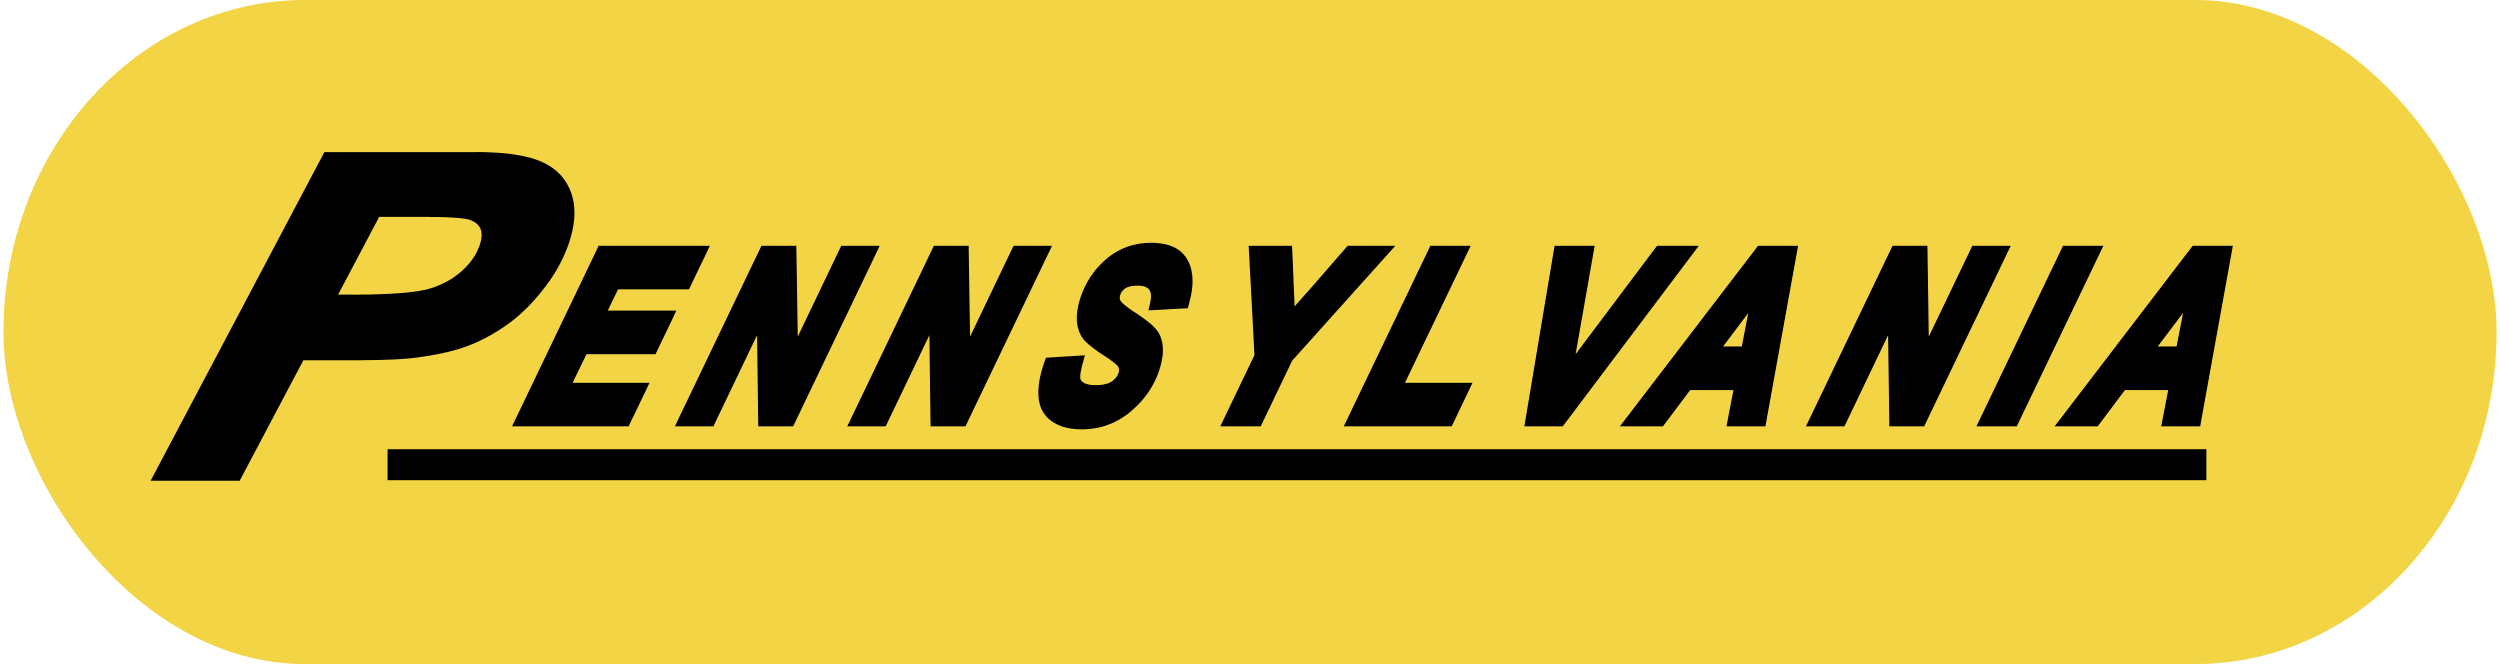 <?xml version="1.0" encoding="UTF-8"?>
<!DOCTYPE svg PUBLIC "-//W3C//DTD SVG 1.1//EN" "http://www.w3.org/Graphics/SVG/1.1/DTD/svg11.dtd">
<!-- Creator: CorelDRAW X7 -->
<svg xmlns="http://www.w3.org/2000/svg" xml:space="preserve" width="448px" height="119px" version="1.1" shape-rendering="geometricPrecision" text-rendering="geometricPrecision" image-rendering="optimizeQuality" fill-rule="evenodd" clip-rule="evenodd"
viewBox="0 0 23093 6151"
 xmlns:xlink="http://www.w3.org/1999/xlink">
 <g id="Capa_x0020_1">
  <rect fill="#F2D444" width="23093" height="6151" rx="2791" ry="3076"/>
  <polygon fill="black" fill-rule="nonzero" points="4807,3875 5538,2351 6447,2351 6325,2606 5668,2606 5500,2951 6137,2951 6015,3207 5376,3207 5175,3620 5888,3620 5766,3875 "/>
  <polygon id="1" fill="black" fill-rule="nonzero" points="7289,3875 7055,3875 7041,2851 6550,3875 6316,3875 7047,2351 7281,2351 7297,3371 7786,2351 8020,2351 "/>
  <polygon id="2" fill="black" fill-rule="nonzero" points="8885,3875 8651,3875 8638,2851 8147,3875 7912,3875 8643,2351 8878,2351 8893,3371 9382,2351 9616,2351 "/>
  <path id="3" fill="black" fill-rule="nonzero" d="M9692 3384l245 -15c-26,94 -33,158 -21,191 21,54 80,81 179,81 83,0 149,-18 197,-55 49,-37 81,-82 97,-134 14,-45 11,-83 -10,-114 -14,-23 -60,-61 -140,-112 -79,-51 -135,-94 -168,-129 -33,-34 -54,-79 -62,-134 -8,-55 0,-119 22,-192 41,-129 111,-236 212,-321 101,-85 223,-127 365,-127 144,0 242,42 295,126 53,84 62,196 26,335l-246 14c17,-73 12,-129 -12,-168 -24,-38 -71,-58 -142,-58 -70,0 -124,15 -163,46 -40,31 -67,69 -81,116 -14,44 -11,80 7,108 18,29 66,69 144,120 118,76 188,137 212,184 36,70 37,159 3,268 -42,135 -121,250 -236,346 -115,95 -249,143 -402,143 -106,0 -190,-22 -254,-66 -64,-44 -99,-105 -107,-183 -7,-78 6,-168 40,-270z"/>
  <path id="4" fill="black" fill-rule="nonzero" d="M11620 3875l-252 0 285 -594 -50 -930 271 0 19 430c4,103 5,178 3,223 35,-45 73,-93 116,-143l179 -201 268 -309 293 0 -861 960 -271 564z"/>
  <polygon id="5" fill="black" fill-rule="nonzero" points="12511,3875 13242,2351 13494,2351 12886,3620 13511,3620 13389,3875 "/>
  <polygon id="6" fill="black" fill-rule="nonzero" points="14431,3875 14161,3875 14416,2351 14666,2351 14463,3505 15329,2351 15580,2351 "/>
  <path id="7" fill="black" fill-rule="nonzero" d="M16099 3539l-487 0 -253 336 -262 0 1167 -1524 286 0 -276 1524 -239 0 64 -336zm49 -256l118 -613 -461 613 343 0z"/>
  <polygon id="8" fill="black" fill-rule="nonzero" points="17766,3875 17531,3875 17518,2851 17027,3875 16792,3875 17523,2351 17758,2351 17774,3371 18262,2351 18497,2351 "/>
  <polygon id="9" fill="black" fill-rule="nonzero" points="18371,3875 19102,2351 19354,2351 18624,3875 "/>
  <path id="10" fill="black" fill-rule="nonzero" d="M20126 3539l-487 0 -253 336 -262 0 1167 -1524 285 0 -275 1524 -240 0 65 -336zm49 -256l118 -613 -462 613 344 0z"/>
  <g>
   <path id="11" fill="#000001" fill-rule="nonzero" d="M5592 2366l-731 1524 -107 -30 731 -1524 76 -59 31 89zm-107 -30l28 -59 48 0 -76 59zm939 89l-908 0 45 -148 909 0 31 89 -77 59zm46 -148l73 0 -42 89 -31 -89zm-199 314l123 -255 107 30 -123 255 -76 59 -31 -89zm107 30l-28 59 -48 0 76 -59zm-687 -89l657 0 -46 148 -657 0 -30 -89 76 -59zm-76 59l28 -59 48 0 -76 59zm-168 345l168 -345 106 31 -167 345 -77 58 -30 -89zm30 89l-73 0 43 -89 30 89zm637 0l-637 0 46 -148 637 0 31 89 -77 59zm46 -148l73 0 -42 89 -31 -89zm-199 315l122 -256 108 30 -123 256 -76 59 -31 -89zm107 30l-28 59 -48 0 76 -59zm-669 -89l639 0 -46 148 -639 0 -30 -90 76 -58zm-76 58l28 -58 48 0 -76 58zm-201 413l201 -413 106 31 -201 414 -76 58 -30 -90zm30 90l-74 0 44 -90 30 90zm713 0l-713 0 46 -148 713 0 31 89 -77 59zm46 -148l73 0 -42 89 -31 -89zm-199 314l123 -255 107 30 -123 255 -76 59 -31 -89zm107 30l-28 59 -48 0 76 -59zm-989 -89l959 0 -46 148 -958 0 -31 -89 76 -59zm-45 148l-74 0 43 -89 31 89z"/>
  </g>
  <g>
   <path id="12" fill="#000001" fill-rule="nonzero" d="M7078 3801l234 0 -46 148 -234 0 -41 -46 87 -102zm-46 148l-40 0 -1 -46 41 46zm73 -1125l13 1024 -127 55 -13 -1024 10 -43 117 -12zm-117 12l114 -238 3 226 -117 12zm-491 1024l491 -1024 107 30 -491 1024 -76 59 -31 -89zm107 30l-28 59 -48 0 76 -59zm-265 -89l234 0 -45 148 -235 0 -31 -89 77 -59zm-46 148l-73 0 42 -89 31 89zm807 -1583l-731 1524 -107 -30 731 -1524 77 -59 30 89zm-107 -30l28 -59 49 0 -77 59zm265 89l-234 0 46 -148 234 0 41 46 -87 102zm46 -148l40 0 1 46 -41 -46zm-71 1121l-15 -1020 127 -55 16 1020 -10 43 -118 12zm118 -12l-114 237 -4 -225 118 -12zm488 -1020l-488 1020 -107 -30 488 -1020 77 -59 30 89zm-107 -30l28 -59 49 0 -77 59zm265 89l-234 0 46 -148 234 0 31 89 -77 59zm46 -148l73 0 -42 89 -31 -89zm-807 1583l731 -1524 107 30 -731 1524 -77 59 -30 -89zm107 30l-28 59 -49 0 77 -59z"/>
  </g>
  <g>
   <path id="13" fill="#000001" fill-rule="nonzero" d="M8674 3801l234 0 -45 148 -235 0 -41 -46 87 -102zm-46 148l-40 0 -1 -46 41 46zm73 -1125l14 1024 -128 55 -13 -1024 10 -43 117 -12zm-117 12l114 -238 3 226 -117 12zm-491 1024l491 -1024 107 30 -491 1024 -76 59 -31 -89zm107 30l-28 59 -48 0 76 -59zm-265 -89l235 0 -46 148 -235 0 -30 -89 76 -59zm-46 148l-73 0 43 -89 30 89zm807 -1583l-731 1524 -106 -30 731 -1524 76 -59 30 89zm-106 -30l28 -59 48 0 -76 59zm265 89l-235 0 46 -148 235 0 40 46 -86 102zm46 -148l40 0 0 46 -40 -46zm-72 1121l-15 -1020 127 -55 16 1020 -10 43 -118 12zm118 -12l-114 237 -4 -225 118 -12zm488 -1020l-488 1020 -107 -30 488 -1020 77 -59 30 89zm-107 -30l29 -59 48 0 -77 59zm265 89l-234 0 46 -148 234 0 31 89 -77 59zm46 -148l74 0 -43 89 -31 -89zm-807 1583l731 -1524 107 30 -731 1524 -76 59 -31 -89zm107 30l-28 59 -48 0 76 -59z"/>
  </g>
  <g>
   <path id="14" fill="#000001" fill-rule="nonzero" d="M9917 3442l-245 16 39 -148 245 -15 41 70 -80 77zm39 -147l61 -4 -20 74 -41 -70zm21 217l-121 96 0 0 -2 -5 -1 -6 -2 -6 -1 -6 -1 -5 -1 -7 -1 -6 0 -7 0 -6 0 -7 0 -7 0 -6 0 -7 0 -7 1 -7 1 -7 1 -8 1 -7 0 -7 2 -9 1 -7 2 -8 1 -8 2 -8 1 -9 2 -9 2 -9 2 -8 3 -9 2 -9 2 -10 3 -9 121 -7 -2 8 -2 8 -2 8 -2 7 -2 8 -2 7 -1 7 -1 6 -2 7 -1 6 -1 6 -1 6 -1 5 -1 5 0 6 -1 4 0 5 -1 4 0 4 0 4 0 4 0 3 0 3 0 3 0 3 1 1 0 2 0 3 0 1 1 1 0 1 0 1 1 0zm141 55l-45 148 0 0 -10 0 -10 0 -10 -1 -9 0 -10 -1 -9 -1 -8 -1 -9 -2 -8 -1 -9 -2 -8 -2 -7 -2 -8 -2 -7 -3 -8 -3 -7 -3 -7 -3 -6 -4 -6 -3 -6 -4 -7 -4 -5 -5 -6 -5 -5 -5 -5 -5 -5 -6 -4 -6 -4 -5 -4 -7 -4 -7 -3 -7 -3 -7 121 -96 1 3 1 3 1 2 2 3 2 3 1 2 2 2 3 3 2 2 3 3 3 2 3 2 3 2 4 3 4 2 4 2 5 1 4 2 5 2 5 2 6 1 6 1 6 2 6 1 6 1 7 1 7 1 7 0 8 1 8 0 8 0 8 0 0 0zm155 -39l39 115 0 0 -7 5 -7 5 -7 4 -6 5 -7 4 -7 4 -7 3 -7 4 -8 3 -6 3 -8 3 -7 3 -7 3 -8 3 -7 2 -7 2 -8 2 -7 2 -8 2 -7 1 -8 2 -8 1 -8 1 -7 1 -8 1 -8 1 -8 0 -8 1 -9 0 -8 1 -8 0 -8 0 45 -148 7 0 7 0 7 0 7 0 6 -1 7 0 6 -1 6 -1 6 -1 6 0 5 -1 6 -1 5 -2 5 -1 6 -1 5 -1 4 -2 5 -1 5 -2 4 -1 4 -2 4 -2 4 -1 4 -2 3 -2 4 -2 3 -1 3 -2 3 -2 3 -2 2 -2 3 -2 0 0zm56 -76l119 0 0 0 -2 7 -2 7 -3 7 -3 7 -2 6 -3 7 -4 8 -3 6 -3 6 -3 7 -5 7 -4 7 -3 5 -4 7 -5 7 -4 5 -4 6 -5 6 -5 6 -5 6 -5 6 -4 5 -6 6 -5 5 -5 5 -6 6 -5 5 -6 5 -5 4 -5 5 -7 5 -5 4 -39 -115 3 -2 3 -2 3 -3 3 -3 3 -2 2 -2 2 -2 3 -3 2 -2 2 -2 2 -3 2 -2 2 -2 2 -2 1 -2 2 -3 2 -3 1 -1 1 -2 2 -3 2 -2 0 -2 2 -2 1 -3 1 -3 1 -2 1 -2 2 -3 1 -2 1 -3 0 -3 1 -3 0 0zm-6 -59l113 -111 -1 -1 3 4 2 4 2 4 3 5 2 4 1 5 2 4 2 5 2 5 1 5 1 5 1 5 1 5 1 6 1 5 0 5 1 6 0 6 0 6 0 5 0 5 -1 7 0 6 -1 6 -1 5 -1 6 -1 7 -1 6 -2 6 -1 6 -2 6 -2 6 -119 0 1 -2 1 -2 0 -2 1 -2 0 -3 0 -1 1 -2 0 -2 0 -2 0 -2 1 -1 0 -2 0 -2 0 -2 0 -1 -1 -2 0 -1 0 -2 0 -2 -1 -1 0 -2 0 -2 -1 -2 0 -1 -1 -2 -1 -2 0 -2 -1 -2 -1 -1 -1 -2 -1 -2 -2 -2 0 -1zm-128 -99l89 -135 0 -1 7 5 8 5 7 5 7 4 6 5 7 4 6 5 6 4 6 4 6 4 6 4 5 4 6 4 5 4 5 4 4 4 5 3 4 4 5 4 4 3 4 4 3 3 4 3 3 4 4 3 3 3 3 4 3 3 2 3 3 4 2 4 3 3 -113 111 -1 -1 0 0 -1 -2 -2 -1 -1 -2 -2 -2 -2 -2 -2 -2 -2 -3 -3 -2 -3 -3 -3 -3 -4 -3 -3 -3 -4 -3 -4 -3 -4 -3 -4 -4 -5 -3 -5 -4 -5 -3 -5 -4 -5 -4 -6 -4 -6 -4 -6 -4 -6 -4 -7 -5 -6 -4 -7 -5 -7 -4 -7 -5 0 0zm-175 -134l102 -125 0 0 3 3 3 3 3 3 3 3 4 3 3 4 4 3 4 3 4 4 4 3 4 4 5 3 4 4 5 4 5 3 5 4 5 4 5 4 6 4 5 4 6 5 6 4 6 4 6 4 6 5 7 4 6 5 7 4 7 4 7 5 7 5 7 5 -89 135 -8 -5 -7 -5 -7 -4 -8 -5 -7 -5 -6 -5 -7 -4 -7 -5 -6 -4 -6 -5 -6 -4 -6 -4 -6 -5 -6 -4 -6 -4 -5 -4 -5 -5 -6 -4 -5 -4 -5 -4 -5 -4 -4 -4 -5 -4 -5 -3 -4 -4 -4 -4 -4 -4 -4 -3 -4 -4 -4 -4 -4 -4 -3 -3 0 0zm-74 -160l126 -73 0 0 1 4 1 4 0 4 1 4 1 4 1 4 1 4 1 4 1 3 1 4 2 4 1 3 1 4 2 3 1 4 2 3 1 3 2 4 1 3 2 3 2 3 2 3 2 4 2 2 2 3 2 3 2 3 2 3 3 3 2 3 3 2 2 3 -102 125 -4 -4 -3 -4 -4 -4 -3 -4 -3 -4 -4 -4 -3 -5 -3 -4 -3 -5 -3 -4 -3 -5 -2 -4 -3 -5 -2 -5 -3 -5 -2 -5 -2 -5 -3 -5 -2 -5 -2 -5 -2 -6 -1 -5 -2 -6 -2 -5 -1 -6 -2 -6 -1 -5 -1 -6 -2 -6 -1 -6 -1 -6 -1 -6 0 0zm26 -229l119 0 0 0 -2 5 -2 7 -1 5 -2 5 -1 6 -2 6 -1 5 -1 5 -1 6 -1 5 -1 6 -1 5 -1 5 -1 4 0 6 -1 4 0 5 -1 5 0 5 -1 4 0 5 0 5 0 4 0 4 0 5 0 4 0 5 0 3 1 5 0 4 1 4 0 4 -126 73 -1 -6 0 -7 -1 -6 -1 -7 0 -7 0 -6 0 -7 -1 -7 0 -7 1 -6 0 -7 0 -7 1 -7 0 -7 1 -7 1 -8 1 -7 0 -7 2 -8 1 -7 1 -7 2 -8 1 -7 2 -7 1 -8 2 -8 2 -7 2 -8 2 -8 2 -8 3 -7 2 -8 0 0zm248 -375l47 109 -1 0 -8 7 -7 6 -8 7 -7 7 -7 7 -8 8 -7 7 -6 7 -7 8 -6 7 -7 8 -6 8 -5 7 -6 8 -6 8 -5 8 -6 9 -5 8 -5 8 -5 9 -4 9 -5 8 -4 9 -5 10 -4 9 -4 9 -4 10 -4 9 -4 10 -3 10 -4 10 -3 11 -119 0 4 -14 5 -14 5 -13 5 -14 5 -13 6 -13 5 -13 6 -13 7 -13 6 -13 7 -12 6 -13 8 -12 7 -12 7 -13 8 -12 8 -11 8 -12 9 -11 8 -12 9 -11 9 -11 9 -11 10 -10 9 -11 10 -10 10 -10 10 -10 10 -10 11 -10 11 -9 10 -9 0 0zm411 -147l-46 148 0 0 -13 0 -12 0 -12 1 -12 1 -11 1 -12 1 -11 2 -12 1 -11 2 -11 2 -10 3 -11 2 -10 3 -11 3 -10 3 -10 3 -10 4 -9 4 -10 3 -9 5 -9 4 -9 4 -9 5 -9 5 -9 5 -8 5 -9 6 -8 5 -8 6 -8 6 -8 6 -7 7 -47 -109 11 -10 12 -9 11 -8 12 -9 12 -8 12 -7 12 -8 12 -7 12 -7 12 -6 13 -6 12 -6 13 -6 13 -5 12 -5 13 -5 13 -4 13 -4 13 -4 13 -3 14 -3 13 -3 13 -3 14 -2 13 -2 14 -2 14 -1 13 -2 14 -1 14 0 14 -1 15 0 0 0zm328 144l-112 112 0 0 -4 -6 -5 -6 -5 -7 -4 -5 -6 -6 -5 -6 -6 -5 -5 -5 -7 -5 -6 -5 -7 -4 -7 -4 -7 -4 -7 -4 -8 -4 -8 -4 -8 -3 -8 -3 -9 -3 -9 -3 -10 -2 -9 -3 -10 -2 -10 -2 -11 -1 -11 -2 -11 -1 -11 -1 -12 -1 -12 -1 -12 0 -12 0 46 -148 14 0 14 1 14 0 13 1 14 2 12 1 13 2 13 2 12 2 12 3 12 2 11 4 12 3 10 4 11 4 11 4 10 5 10 4 10 5 9 6 9 6 9 6 9 6 8 7 8 7 8 7 7 8 7 8 7 8 7 8 6 9 6 9 0 0zm-50 465l40 -147 -81 79 3 -12 2 -11 3 -11 2 -11 2 -11 1 -10 2 -11 1 -10 1 -10 1 -10 0 -9 1 -10 0 -9 0 -9 -1 -9 0 -9 -1 -8 -1 -9 -1 -8 -2 -9 -1 -8 -2 -8 -2 -8 -3 -7 -2 -8 -3 -7 -3 -8 -3 -7 -4 -7 -3 -7 -4 -7 -4 -7 112 -112 5 9 6 9 5 10 5 10 4 10 4 10 4 10 3 11 4 11 3 11 2 11 2 11 2 12 2 12 2 12 1 12 0 12 1 13 0 12 0 13 0 13 -1 13 -1 14 -1 13 -2 14 -2 13 -2 14 -2 14 -3 14 -3 14 -4 15 -3 14 -81 79zm81 -79l-19 76 -62 3 81 -79zm-287 -55l246 -13 -40 147 -246 14 -41 -67 81 -81zm-40 148l-57 3 16 -70 41 67zm-48 -186l113 -111 0 0 2 4 3 6 3 5 2 5 3 6 2 6 2 6 2 5 2 7 1 6 2 6 1 6 1 7 1 6 0 7 1 7 0 7 1 7 0 7 0 7 0 7 -1 8 0 7 -1 8 -1 7 -1 8 -1 8 -1 7 -1 8 -2 8 -2 8 -1 8 -123 15 1 -5 1 -5 1 -5 1 -5 1 -5 0 -5 1 -5 0 -4 1 -5 0 -4 0 -4 0 -5 0 -4 0 -4 0 -3 0 -3 0 -4 -1 -4 0 -3 -1 -3 0 -4 -1 -3 -1 -3 -1 -2 -1 -4 0 -2 -1 -3 -2 -3 -1 -2 -1 -3 -1 -2 -2 -3 0 0zm-109 -40l46 -148 0 0 7 0 7 1 8 0 7 0 7 1 7 1 6 1 7 1 6 1 7 1 6 1 6 2 6 2 6 2 6 2 5 2 6 2 5 3 6 3 5 2 5 3 5 4 4 3 5 4 4 3 4 4 5 4 3 5 4 4 4 5 3 5 4 5 -113 111 -1 -2 -2 -2 -1 -2 -2 -2 -2 -2 -2 -2 -2 -2 -2 -2 -2 -1 -3 -2 -2 -2 -3 -1 -3 -2 -3 -1 -3 -2 -3 -1 -3 -2 -4 -1 -4 -1 -3 -1 -5 -1 -4 -1 -4 -1 -5 -1 -4 -1 -5 0 -5 -1 -5 0 -5 -1 -6 0 -5 0 -6 0 0 0zm-121 29l-39 -114 -1 0 6 -4 6 -4 6 -5 6 -3 6 -4 7 -4 6 -3 5 -3 7 -3 6 -3 6 -2 6 -3 7 -2 6 -2 6 -2 7 -2 6 -2 7 -1 6 -2 7 -1 6 -1 7 -1 7 -1 6 -1 7 -1 7 -1 7 0 7 -1 7 0 7 0 7 -1 7 0 -46 148 -6 0 -6 0 -5 0 -6 1 -5 0 -5 0 -5 1 -5 1 -5 0 -5 1 -4 1 -5 1 -4 0 -4 1 -4 1 -4 1 -4 1 -4 2 -3 1 -3 1 -3 1 -4 1 -2 2 -3 1 -3 1 -2 2 -2 1 -2 1 -2 1 -2 1 -2 2 -1 1 -1 0zm-41 59l-119 0 0 0 2 -6 2 -7 2 -6 3 -6 3 -6 2 -6 3 -6 2 -6 3 -6 4 -7 3 -6 3 -5 4 -6 3 -6 4 -5 4 -6 4 -6 4 -6 4 -4 4 -5 5 -6 4 -5 5 -5 4 -5 5 -5 5 -4 4 -5 5 -4 6 -5 5 -4 4 -4 6 -4 39 114 -2 2 -2 2 -2 2 -2 1 -2 2 -2 2 -1 1 -2 2 -2 1 -1 2 -1 2 -1 1 -2 2 -2 2 0 1 -2 2 0 1 -2 2 -1 2 -1 1 -1 3 -1 2 -1 1 -1 2 -1 2 -1 2 -1 2 -1 2 0 2 -1 3 -1 2 -1 3 0 0zm4 52l-112 112 0 1 -3 -4 -2 -4 -2 -4 -2 -5 -2 -4 -2 -4 -1 -4 -2 -5 -1 -5 -2 -4 -1 -6 -1 -5 -1 -4 0 -5 -1 -5 0 -6 -1 -6 0 -4 0 -6 0 -6 1 -5 0 -6 1 -6 1 -6 1 -6 0 -5 1 -5 2 -7 1 -6 2 -6 1 -5 2 -6 119 0 -1 2 0 2 -1 2 0 3 -1 1 0 2 0 3 -1 1 0 1 0 2 0 2 0 2 0 1 0 1 0 2 0 2 0 1 0 1 0 1 1 2 0 2 0 1 1 1 0 2 0 1 1 2 1 1 0 2 1 1 1 2 1 2 1 1 0 0zm133 108l-90 136 0 0 -7 -5 -7 -5 -7 -5 -7 -4 -7 -5 -6 -4 -7 -5 -6 -4 -6 -5 -6 -4 -5 -4 -6 -5 -5 -4 -5 -4 -6 -4 -4 -4 -5 -4 -5 -4 -4 -4 -4 -3 -5 -4 -3 -4 -4 -4 -4 -3 -4 -4 -3 -4 -3 -3 -3 -4 -3 -4 -3 -4 -3 -4 -2 -4 112 -112 1 2 1 2 1 1 2 3 2 2 2 2 3 3 2 3 3 3 3 2 3 3 3 4 4 3 4 3 4 3 4 4 4 3 5 4 4 4 5 3 5 4 5 4 6 4 6 4 5 4 6 4 6 5 7 4 6 5 7 4 7 5 7 4 0 0zm225 200l-116 105 0 0 -1 -3 -2 -3 -3 -4 -2 -3 -3 -4 -3 -4 -3 -4 -4 -5 -4 -4 -4 -5 -5 -5 -5 -4 -5 -6 -6 -5 -6 -5 -6 -5 -6 -6 -7 -5 -7 -6 -7 -6 -7 -6 -8 -6 -8 -6 -9 -6 -9 -7 -9 -6 -9 -7 -10 -6 -9 -7 -10 -6 -11 -7 -11 -7 90 -136 11 7 11 7 10 7 11 8 9 6 10 7 10 7 9 7 9 6 8 7 9 6 8 6 8 7 8 6 7 6 7 6 7 6 7 6 6 6 6 6 6 6 6 6 5 6 5 5 5 6 4 6 5 6 4 5 4 6 4 6 3 6 3 6 0 0zm4 320l-119 0 0 0 3 -8 3 -9 2 -8 2 -9 2 -7 1 -8 2 -8 1 -8 1 -7 1 -8 1 -7 1 -7 0 -7 1 -7 0 -7 0 -6 0 -7 0 -6 -1 -6 -1 -6 0 -7 -1 -6 -1 -6 -2 -6 -1 -5 -2 -6 -1 -6 -2 -5 -2 -6 -3 -5 -2 -5 -3 -6 116 -105 4 7 4 8 3 9 3 8 3 9 3 8 2 9 3 9 2 9 1 9 2 10 1 9 1 10 1 10 0 10 0 10 0 10 0 11 0 10 -1 11 -1 10 -1 11 -2 11 -2 11 -2 11 -2 11 -2 12 -3 11 -3 11 -3 12 -3 12 -4 11 0 0zm-272 401l-46 -110 0 0 10 -8 9 -8 9 -8 9 -8 8 -9 8 -7 8 -9 8 -8 8 -9 7 -8 7 -9 7 -8 7 -9 7 -8 6 -9 6 -9 6 -9 6 -9 6 -9 5 -9 5 -10 6 -9 4 -10 5 -10 5 -9 4 -10 5 -11 4 -10 4 -10 3 -10 4 -11 3 -11 119 0 -4 15 -5 14 -5 14 -6 15 -5 14 -6 13 -6 14 -7 14 -7 14 -7 13 -7 14 -7 13 -8 13 -8 13 -9 13 -8 13 -9 12 -9 13 -9 12 -10 12 -9 12 -11 12 -9 12 -11 11 -10 11 -11 11 -11 11 -12 11 -11 11 -12 10 -11 10 -12 11 0 0zm-448 162l46 -148 0 0 13 0 13 0 13 -1 13 -1 13 -1 12 -1 13 -2 12 -2 12 -2 12 -3 12 -2 12 -3 12 -3 11 -4 11 -3 11 -4 12 -4 10 -5 11 -4 11 -5 10 -5 11 -5 10 -5 10 -6 10 -6 10 -6 9 -6 10 -7 10 -7 9 -7 9 -7 9 -7 46 110 -13 10 -13 10 -12 9 -13 9 -13 9 -13 9 -14 8 -13 8 -13 7 -14 7 -13 7 -14 7 -14 6 -14 6 -14 5 -14 5 -14 5 -14 5 -14 4 -15 4 -14 3 -14 4 -15 3 -15 2 -14 2 -15 2 -15 2 -15 1 -15 1 -15 1 -15 1 -15 0 0 0zm-277 -73l92 -134 -1 0 6 3 5 4 6 3 5 3 6 4 6 3 6 3 6 2 7 3 6 3 7 2 6 3 7 2 7 2 7 2 7 2 7 2 8 2 7 1 8 2 8 1 7 1 9 1 8 1 8 1 8 1 9 1 9 0 8 1 9 0 9 0 10 0 -46 148 -11 0 -10 0 -10 -1 -10 0 -10 -1 -10 -1 -10 -1 -10 -1 -9 -1 -10 -1 -9 -2 -9 -1 -9 -2 -9 -2 -9 -2 -9 -2 -8 -2 -9 -3 -8 -2 -8 -3 -8 -3 -8 -3 -8 -3 -8 -4 -8 -3 -7 -4 -8 -4 -7 -4 -7 -4 -7 -4 -7 -4 -7 -5 0 0zm-124 -217l127 -66 0 -1 0 6 1 6 1 5 1 6 1 5 1 6 2 5 1 5 2 5 2 5 2 5 2 5 2 5 2 5 3 5 2 4 3 5 3 5 3 4 3 4 4 5 3 4 4 5 4 4 4 4 4 4 4 4 5 4 5 4 4 3 5 4 6 4 -92 134 -6 -5 -7 -4 -6 -5 -6 -5 -6 -6 -6 -5 -5 -6 -6 -5 -5 -6 -5 -6 -5 -6 -5 -6 -5 -6 -4 -7 -4 -6 -4 -7 -4 -7 -4 -7 -3 -7 -4 -7 -3 -7 -3 -8 -2 -8 -3 -7 -2 -9 -2 -8 -2 -8 -2 -8 -2 -9 -1 -8 -1 -9 -1 -9 0 0zm122 -377l-39 148 78 -72 -2 9 -3 8 -3 9 -2 8 -2 8 -3 8 -2 8 -2 8 -2 8 -1 8 -2 7 -2 8 -1 8 -2 7 -1 8 -1 7 -1 7 -1 8 -1 6 0 8 -1 7 0 6 -1 7 0 7 0 7 0 6 0 7 0 6 0 7 1 6 0 6 1 7 -127 66 -1 -8 -1 -9 0 -9 0 -8 -1 -9 0 -9 0 -9 1 -9 0 -9 1 -9 0 -9 1 -10 1 -9 1 -10 1 -9 2 -9 1 -10 2 -10 1 -10 2 -9 2 -10 2 -10 3 -10 2 -10 3 -10 2 -10 3 -10 3 -11 3 -10 3 -10 3 -10 4 -11 78 -72zm-78 72l23 -68 55 -4 -78 72z"/>
  </g>
  <g>
   <path id="15" fill="#000001" fill-rule="nonzero" d="M11391 3801l252 0 -46 148 -252 0 -31 -89 77 -59zm-46 148l-73 0 42 -89 31 89zm361 -653l-284 594 -108 -30 285 -594 117 -15 -10 45zm10 -45l1 22 -11 23 10 -45zm-49 -931l49 931 -127 61 -49 -931 86 -104 41 43zm-127 61l-6 -104 92 0 -86 104zm311 44l-270 0 45 -148 271 0 41 44 -87 104zm46 -148l39 0 2 44 -41 -44zm-68 534l-19 -431 128 -59 18 430 0 0 -127 60zm27 157l80 73 -104 -13 1 -4 0 -4 0 -5 0 -4 0 -5 0 -5 0 -5 0 -5 0 -6 0 -5 0 -6 0 -6 0 -6 0 -7 0 -6 0 -7 0 -7 0 -7 0 -7 -1 -8 0 -7 0 -8 0 -8 0 -8 -1 -9 0 -8 0 -9 -1 -9 0 -9 0 -9 -1 -9 0 -10 127 -59 1 10 0 9 1 10 0 9 0 9 0 9 1 9 0 8 0 9 0 8 1 8 0 8 0 7 0 8 0 7 0 7 1 8 0 7 0 6 0 7 0 6 0 7 0 6 0 6 0 5 0 6 -1 6 0 5 0 6 0 4 0 5 0 5 -104 -13zm80 73l-110 144 6 -157 104 13zm41 -223l70 86 2 -2 -4 5 -4 4 -4 5 -4 5 -3 4 -4 5 -4 4 -4 4 -4 5 -3 5 -4 4 -3 4 -4 5 -4 4 -3 4 -4 5 -3 4 -4 4 -3 5 -3 4 -4 4 -3 4 -4 5 -3 4 -3 3 -3 5 -4 5 -3 4 -3 4 -3 4 -3 4 -4 4 -80 -73 3 -4 4 -5 3 -4 3 -5 4 -4 3 -4 3 -4 4 -6 4 -4 3 -4 4 -5 4 -5 3 -4 4 -5 4 -5 4 -4 3 -5 4 -5 4 -4 3 -4 4 -5 5 -6 4 -4 3 -4 4 -5 5 -5 3 -5 4 -5 5 -5 3 -4 5 -5 4 -5 1 -2zm249 -116l-179 202 -70 -86 179 -201 71 85 -1 0zm1 0l-1 0 2 -2 -1 2zm268 -309l-268 309 -72 -85 268 -308 59 -32 13 116zm-72 -84l28 -32 31 0 -59 32zm306 116l-293 0 46 -148 293 0 12 117 -58 31zm46 -148l117 0 -105 117 -12 -117zm-919 990l862 -960 69 87 -862 960 -88 -58 19 -29zm-19 29l8 -16 11 -13 -19 29zm-270 564l270 -564 107 30 -270 564 -77 59 -30 -89zm107 30l-28 59 -49 0 77 -59z"/>
  </g>
  <g>
   <path id="16" fill="#000001" fill-rule="nonzero" d="M13296 2366l-731 1524 -107 -30 731 -1524 76 -59 31 89zm-107 -30l28 -59 48 0 -76 59zm282 89l-252 0 46 -148 252 0 31 89 -77 59zm46 -148l73 0 -42 89 -31 -89zm-685 1328l609 -1269 107 30 -609 1269 -76 59 -31 -89zm31 89l-73 0 42 -89 31 89zm625 0l-625 0 46 -148 625 0 31 89 -77 59zm46 -148l73 0 -42 89 -31 -89zm-198 314l122 -255 107 30 -122 255 -77 59 -30 -89zm107 30l-29 59 -48 0 77 -59zm-909 -89l878 0 -46 148 -878 0 -30 -89 76 -59zm-46 148l-73 0 43 -89 30 89z"/>
  </g>
  <g>
   <path id="17" fill="#000001" fill-rule="nonzero" d="M14184 3801l269 0 -45 148 -270 0 -40 -61 86 -87zm-46 148l-50 0 10 -61 40 61zm340 -1611l-255 1524 -125 26 255 -1524 86 -87 39 61zm-125 26l15 -87 71 0 -86 87zm290 61l-250 0 46 -148 250 0 39 62 -85 86zm46 -148l50 0 -11 62 -39 -62zm-289 1240l204 -1154 124 -24 -203 1154 -21 47 -104 -23zm104 23l-141 188 37 -211 104 23zm867 -1154l-867 1154 -83 -71 867 -1154 64 -38 19 109zm-83 -71l29 -38 35 0 -64 38zm269 110l-250 0 45 -148 251 0 18 109 -64 39zm46 -148l100 0 -82 109 -18 -109zm-1214 1563l1150 -1525 82 71 -1149 1525 -64 38 -19 -109zm83 71l-29 38 -35 0 64 -38z"/>
  </g>
  <g>
   <path id="18" fill="#000001" fill-rule="nonzero" d="M15635 3465l487 0 -46 148 -487 0 -18 -110 64 -38zm-64 38l29 -38 35 0 -64 38zm-253 337l253 -337 82 71 -253 337 -64 38 -18 -109zm82 71l-29 38 -35 0 64 -38zm-280 -110l262 0 -46 148 -261 0 -18 -110 63 -38zm-45 148l-102 0 84 -110 18 110zm1230 -1562l-1167 1525 -81 -73 1167 -1525 63 -37 18 110zm-81 -73l28 -37 35 0 -63 37zm303 111l-286 0 46 -148 286 0 39 62 -85 86zm46 -148l50 0 -11 62 -39 -62zm-361 1610l275 -1524 125 -24 -276 1525 -85 85 -39 -62zm124 -23l-15 85 -70 0 85 -85zm-278 -63l239 0 -46 148 -239 0 -40 -63 86 -85zm-46 148l-52 0 12 -63 40 63zm149 -421l-64 337 -125 21 65 -336 85 -85 39 63zm-39 -63l51 0 -12 63 -39 -63zm206 -806l-117 614 -125 21 118 -613 21 -46 103 24zm-103 -24l145 -193 -42 217 -103 -24zm-461 613l461 -613 82 71 -461 613 -64 38 -18 -109zm18 109l-101 0 83 -109 18 109zm343 0l-343 0 46 -148 343 0 40 64 -86 84zm86 -84l-17 84 -69 0 86 -84z"/>
  </g>
  <g>
   <path id="19" fill="#000001" fill-rule="nonzero" d="M17554 3801l235 0 -46 148 -235 0 -40 -46 86 -102zm-46 148l-40 0 0 -46 40 46zm74 -1125l13 1024 -127 55 -14 -1024 10 -43 118 -12zm-118 12l115 -238 3 226 -118 12zm-490 1024l490 -1024 107 30 -490 1024 -77 59 -30 -89zm107 30l-29 59 -48 0 77 -59zm-266 -89l235 0 -46 148 -235 0 -30 -89 76 -59zm-46 148l-73 0 43 -89 30 89zm808 -1583l-731 1524 -107 -30 731 -1524 76 -59 31 89zm-107 -30l28 -59 48 0 -76 59zm265 89l-235 0 46 -148 235 0 41 46 -87 102zm46 -148l40 0 1 46 -41 -46zm-71 1121l-16 -1020 128 -55 15 1020 -10 43 -117 12zm117 -12l-114 237 -3 -225 117 -12zm489 -1020l-489 1020 -107 -30 489 -1020 76 -59 31 89zm-107 -30l28 -59 48 0 -76 59zm265 89l-235 0 46 -148 235 0 30 89 -76 59zm46 -148l73 0 -43 89 -30 -89zm-808 1583l731 -1524 107 30 -731 1524 -76 59 -31 -89zm107 30l-28 59 -48 0 76 -59z"/>
  </g>
  <g>
   <path id="20" fill="#000001" fill-rule="nonzero" d="M19156 2366l-731 1524 -107 -30 731 -1524 76 -59 31 89zm-107 -30l28 -59 48 0 -76 59zm282 89l-252 0 46 -148 252 0 31 89 -77 59zm46 -148l74 0 -43 89 -31 -89zm-807 1583l731 -1524 107 30 -731 1524 -76 59 -31 -89zm107 30l-28 59 -48 0 76 -59zm-283 -89l253 0 -46 148 -252 0 -31 -89 76 -59zm-45 148l-74 0 43 -89 31 89z"/>
  </g>
  <g>
   <path id="21" fill="#000001" fill-rule="nonzero" d="M19662 3465l487 0 -46 148 -487 0 -18 -110 64 -38zm-64 38l29 -38 35 0 -64 38zm-253 337l253 -337 82 71 -253 337 -64 38 -18 -109zm82 71l-29 38 -35 0 64 -38zm-280 -110l262 0 -46 148 -262 0 -17 -110 63 -38zm-46 148l-102 0 85 -110 17 110zm1230 -1562l-1166 1525 -81 -73 1166 -1525 64 -37 17 110zm-81 -73l29 -37 35 0 -64 37zm303 111l-285 0 46 -148 285 0 40 62 -86 86zm46 -148l51 0 -11 62 -40 -62zm-361 1610l276 -1524 125 -24 -276 1525 -85 85 -40 -62zm125 -23l-15 85 -70 0 85 -85zm-279 -63l240 0 -46 148 -240 0 -39 -63 85 -85zm-46 148l-51 0 12 -63 39 63zm150 -421l-65 337 -124 21 65 -336 85 -85 39 63zm-39 -63l51 0 -12 63 -39 -63zm206 -806l-118 614 -124 21 118 -613 21 -46 103 24zm-103 -24l145 -193 -42 217 -103 -24zm-462 613l462 -613 82 71 -462 613 -64 38 -18 -109zm18 109l-100 0 82 -109 18 109zm344 0l-344 0 46 -148 344 0 39 64 -85 84zm85 -84l-16 84 -69 0 85 -84z"/>
  </g>
  <polygon fill="black" fill-rule="nonzero" points="4807,3875 5538,2351 6447,2351 6325,2606 5668,2606 5500,2951 6137,2951 6015,3207 5376,3207 5175,3620 5888,3620 5766,3875 "/>
  <polygon id="1" fill="black" fill-rule="nonzero" points="7289,3875 7055,3875 7041,2851 6550,3875 6316,3875 7047,2351 7281,2351 7297,3371 7786,2351 8020,2351 "/>
  <polygon id="2" fill="black" fill-rule="nonzero" points="8885,3875 8651,3875 8638,2851 8147,3875 7912,3875 8643,2351 8878,2351 8893,3371 9382,2351 9616,2351 "/>
  <path id="3" fill="black" fill-rule="nonzero" d="M9692 3384l245 -15c-26,94 -33,158 -21,191 21,54 80,81 179,81 83,0 149,-18 197,-55 49,-37 81,-82 97,-134 14,-45 11,-83 -10,-114 -14,-23 -60,-61 -140,-112 -79,-51 -135,-94 -168,-129 -33,-34 -54,-79 -62,-134 -8,-55 0,-119 22,-192 41,-129 111,-236 212,-321 101,-85 223,-127 365,-127 144,0 242,42 295,126 53,84 62,196 26,335l-246 14c17,-73 12,-129 -12,-168 -24,-38 -71,-58 -142,-58 -70,0 -124,15 -163,46 -40,31 -67,69 -81,116 -14,44 -11,80 7,108 18,29 66,69 144,120 118,76 188,137 212,184 36,70 37,159 3,268 -42,135 -121,250 -236,346 -115,95 -249,143 -402,143 -106,0 -190,-22 -254,-66 -64,-44 -99,-105 -107,-183 -7,-78 6,-168 40,-270z"/>
  <path id="4" fill="black" fill-rule="nonzero" d="M11620 3875l-252 0 285 -594 -50 -930 271 0 19 430c4,103 5,178 3,223 35,-45 73,-93 116,-143l179 -201 268 -309 293 0 -861 960 -271 564z"/>
  <polygon id="5" fill="black" fill-rule="nonzero" points="12511,3875 13242,2351 13494,2351 12886,3620 13511,3620 13389,3875 "/>
  <polygon id="6" fill="black" fill-rule="nonzero" points="14431,3875 14161,3875 14416,2351 14666,2351 14463,3505 15329,2351 15580,2351 "/>
  <path id="7" fill="black" fill-rule="nonzero" d="M16099 3539l-487 0 -253 336 -262 0 1167 -1524 286 0 -276 1524 -239 0 64 -336zm49 -256l118 -613 -461 613 343 0z"/>
  <polygon id="8" fill="black" fill-rule="nonzero" points="17766,3875 17531,3875 17518,2851 17027,3875 16792,3875 17523,2351 17758,2351 17774,3371 18262,2351 18497,2351 "/>
  <polygon id="9" fill="black" fill-rule="nonzero" points="18371,3875 19102,2351 19354,2351 18624,3875 "/>
  <path id="10" fill="black" fill-rule="nonzero" d="M20126 3539l-487 0 -253 336 -262 0 1167 -1524 285 0 -275 1524 -240 0 65 -336zm49 -256l118 -613 -462 613 344 0z"/>
  <g>
   <path id="11" fill="#000001" fill-rule="nonzero" d="M5587 2364l-731 1525 -97 -27 731 -1525 69 -53 28 80zm-97 -27l26 -53 43 0 -69 53zm936 80l-908 0 41 -133 909 0 27 80 -69 53zm42 -133l66 0 -39 80 -27 -80zm-191 309l122 -256 96 27 -122 256 -69 53 -27 -80zm96 27l-25 53 -44 0 69 -53zm-684 -80l656 0 -41 133 -657 0 -27 -81 69 -52zm-69 52l25 -52 44 0 -69 52zm-167 345l167 -345 96 28 -168 345 -68 53 -27 -81zm27 81l-67 0 40 -81 27 81zm636 0l-636 0 41 -133 637 0 27 80 -69 53zm42 -133l65 0 -38 80 -27 -80zm-191 308l122 -255 96 27 -122 255 -69 53 -27 -80zm96 27l-25 53 -44 0 69 -53zm-666 -80l638 0 -41 133 -639 0 -27 -80 69 -53zm-69 53l26 -53 43 0 -69 53zm-201 413l201 -413 96 28 -201 413 -68 52 -28 -80zm28 80l-67 0 39 -80 28 80zm712 0l-712 0 41 -133 713 0 27 80 -69 53zm42 -133l66 0 -39 80 -27 -80zm-191 309l122 -256 96 27 -122 256 -69 53 -27 -80zm96 27l-25 53 -44 0 69 -53zm-986 -80l958 0 -41 133 -958 0 -28 -80 69 -53zm-41 133l-66 0 38 -80 28 80z"/>
  </g>
  <g>
   <path id="12" fill="#000001" fill-rule="nonzero" d="M7075 3809l235 0 -41 133 -235 0 -37 -42 78 -91zm-41 133l-36 0 -1 -42 37 42zm65 -1116l13 1025 -115 49 -13 -1024 9 -38 106 -12zm-106 12l103 -215 3 203 -106 12zm-491 1024l491 -1024 96 27 -490 1024 -69 53 -28 -80zm97 27l-26 53 -43 0 69 -53zm-263 -80l235 0 -41 133 -235 0 -27 -80 68 -53zm-41 133l-66 0 39 -80 27 80zm800 -1578l-731 1525 -96 -27 731 -1525 68 -53 28 80zm-96 -27l25 -53 43 0 -68 53zm262 80l-235 0 41 -133 235 0 37 42 -78 91zm41 -133l36 0 1 42 -37 -42zm-62 1112l-16 -1020 115 -50 15 1020 -9 38 -105 12zm105 -12l-102 214 -3 -202 105 -12zm489 -1020l-489 1020 -96 -27 489 -1020 68 -53 28 80zm-96 -27l25 -53 43 0 -68 53zm262 80l-235 0 41 -133 235 0 27 80 -68 53zm41 -133l66 0 -39 80 -27 -80zm-800 1578l731 -1525 96 27 -731 1525 -68 53 -28 -80zm96 27l-25 53 -43 0 68 -53z"/>
  </g>
  <g>
   <path id="13" fill="#000001" fill-rule="nonzero" d="M8672 3809l234 0 -41 133 -235 0 -36 -42 78 -91zm-42 133l-36 0 0 -42 36 42zm65 -1116l13 1025 -114 49 -14 -1024 9 -38 106 -12zm-106 12l103 -215 3 203 -106 12zm-490 1024l490 -1024 97 27 -491 1024 -69 53 -27 -80zm96 27l-26 53 -43 0 69 -53zm-262 -80l234 0 -41 133 -235 0 -27 -80 69 -53zm-42 133l-66 0 39 -80 27 80zm800 -1578l-731 1525 -96 -27 731 -1525 69 -53 27 80zm-96 -27l25 -53 44 0 -69 53zm262 80l-235 0 42 -133 234 0 37 42 -78 91zm41 -133l36 0 1 42 -37 -42zm-62 1112l-16 -1020 115 -50 15 1020 -9 38 -105 12zm105 -12l-102 214 -3 -202 105 -12zm489 -1020l-489 1020 -96 -27 489 -1020 69 -53 27 80zm-96 -27l25 -53 44 0 -69 53zm262 80l-235 0 42 -133 234 0 28 80 -69 53zm41 -133l66 0 -38 80 -28 -80zm-800 1578l731 -1525 97 27 -731 1525 -69 53 -28 -80zm97 27l-26 53 -43 0 69 -53z"/>
  </g>
  <g>
   <path id="14" fill="#000001" fill-rule="nonzero" d="M9919 3435l-245 16 35 -133 245 -16 37 64 -72 69zm35 -133l55 -3 -18 67 -37 -64zm16 215l-108 86 0 0 -2 -5 -1 -5 -2 -6 -1 -6 -1 -5 -1 -6 0 -7 -1 -6 0 -6 0 -6 0 -7 0 -6 0 -7 1 -7 0 -7 1 -7 1 -7 1 -8 1 -7 1 -8 1 -8 2 -7 1 -8 2 -8 2 -9 2 -9 2 -8 2 -9 2 -9 2 -9 3 -9 2 -9 109 -6 -2 8 -2 8 -2 8 -2 7 -2 8 -2 7 -1 6 -2 7 -1 7 -1 6 -1 6 -1 6 -1 5 -1 6 -1 5 0 5 -1 5 0 5 0 3 0 4 0 4 0 4 0 3 0 3 0 3 0 2 0 2 1 3 0 1 1 1 0 2 0 1 0 0zm146 58l-41 133 0 0 -10 -1 -10 0 -9 0 -10 -1 -9 -1 -9 -1 -8 -1 -9 -1 -8 -2 -8 -1 -8 -2 -8 -2 -7 -3 -8 -2 -7 -3 -7 -3 -6 -3 -7 -3 -6 -4 -6 -4 -6 -4 -6 -4 -5 -5 -5 -5 -5 -5 -4 -6 -5 -5 -4 -6 -3 -6 -4 -7 -3 -7 -3 -7 108 -86 2 3 1 3 1 3 2 2 2 3 2 3 2 3 3 2 2 3 3 2 3 3 3 2 4 2 4 2 4 3 4 2 5 2 5 1 5 2 5 2 5 1 6 2 6 1 7 1 6 1 7 1 7 1 8 1 8 0 8 0 8 1 8 0 0 0zm159 -41l35 104 0 0 -7 4 -7 5 -6 4 -6 4 -7 5 -7 3 -7 4 -7 3 -7 4 -6 3 -7 3 -8 2 -7 3 -7 2 -7 3 -7 2 -8 2 -7 2 -8 1 -7 2 -8 1 -7 2 -8 1 -8 1 -8 1 -7 0 -8 1 -8 1 -9 0 -8 0 -8 0 -8 1 41 -133 7 0 7 -1 7 0 7 0 6 -1 7 0 6 -1 6 0 6 -1 6 -1 6 -1 6 -1 5 -1 5 -2 6 -1 5 -1 5 -2 5 -1 4 -2 5 -1 4 -2 4 -2 4 -2 4 -1 4 -2 3 -2 4 -2 3 -2 3 -2 3 -2 3 -2 3 -2 0 0zm60 -82l107 0 0 0 -2 7 -2 7 -3 6 -2 7 -3 6 -3 7 -3 7 -3 6 -3 6 -4 7 -3 7 -4 6 -4 5 -4 7 -4 7 -4 5 -4 6 -5 6 -5 5 -4 6 -5 6 -5 5 -5 5 -5 5 -5 6 -5 5 -6 5 -5 5 -5 4 -6 4 -6 5 -5 5 -35 -104 3 -3 3 -2 3 -3 3 -2 3 -3 3 -2 2 -3 3 -2 2 -3 2 -2 3 -3 2 -2 2 -2 2 -3 1 -2 2 -3 2 -3 2 -1 1 -2 2 -4 1 -2 1 -2 2 -3 1 -2 2 -3 1 -2 1 -3 1 -3 1 -3 1 -3 1 -3 1 -3 0 0zm-7 -64l102 -100 -1 -1 3 4 2 3 2 5 3 4 2 4 1 5 2 4 2 5 1 4 2 5 1 5 1 5 1 5 1 5 0 5 1 6 0 5 1 5 0 6 0 5 -1 6 0 6 -1 6 0 5 -1 5 -1 7 -1 6 -1 6 -2 5 -1 6 -2 7 -2 5 -107 0 1 -2 1 -2 0 -3 1 -2 0 -3 1 -1 0 -2 0 -3 1 -2 0 -2 0 -1 0 -2 0 -3 0 -1 0 -2 0 -2 0 -2 -1 -2 0 -1 0 -2 -1 -2 0 -2 -1 -2 0 -2 -1 -2 -1 -2 -1 -2 -1 -2 0 -1 -1 -2 -2 -3 -1 -1 -1 -1zm-129 -101l81 -122 0 0 7 5 7 5 7 4 7 5 7 5 6 4 7 4 6 5 6 4 6 4 5 4 6 4 5 4 5 4 5 4 5 3 4 4 5 4 4 3 4 4 4 3 3 3 4 4 3 3 3 3 4 4 2 3 3 3 3 3 2 4 3 3 2 4 -102 100 0 -1 -1 -1 -1 -2 -1 -1 -2 -2 -2 -2 -2 -2 -2 -3 -2 -2 -3 -3 -3 -2 -3 -3 -4 -3 -3 -3 -4 -3 -4 -3 -4 -4 -5 -3 -4 -4 -5 -3 -5 -4 -6 -4 -5 -4 -6 -4 -5 -4 -6 -4 -7 -4 -6 -5 -7 -4 -7 -4 -7 -5 -7 -5 0 0zm-174 -133l92 -113 0 0 3 3 3 3 3 3 3 3 4 4 3 3 4 3 4 4 4 3 4 4 4 3 5 4 5 4 4 3 5 4 5 4 5 4 6 4 5 4 6 4 5 4 6 4 6 5 7 4 6 4 6 5 7 4 6 5 7 4 7 5 7 5 8 4 -81 122 -7 -5 -8 -5 -7 -4 -7 -5 -7 -5 -7 -4 -6 -5 -7 -4 -6 -5 -7 -4 -6 -5 -6 -4 -6 -4 -5 -5 -6 -4 -5 -4 -6 -4 -5 -4 -5 -4 -5 -4 -5 -4 -5 -4 -4 -4 -5 -4 -4 -4 -4 -4 -4 -3 -4 -4 -4 -4 -4 -3 -4 -4 -3 -3 0 0zm-72 -158l113 -65 0 -1 1 5 0 4 1 4 1 4 1 4 1 4 1 4 1 4 1 4 1 3 1 4 2 4 1 4 2 3 1 4 2 3 1 4 2 3 2 3 2 4 1 3 2 3 2 3 2 3 2 3 3 3 2 3 2 3 3 3 2 3 2 3 3 2 -92 113 -3 -4 -4 -4 -3 -4 -4 -4 -3 -4 -3 -4 -3 -4 -3 -5 -3 -4 -3 -5 -3 -4 -2 -5 -3 -4 -2 -5 -3 -5 -2 -5 -2 -5 -3 -5 -2 -5 -2 -5 -2 -6 -1 -5 -2 -5 -2 -6 -1 -5 -2 -6 -1 -6 -1 -5 -1 -6 -1 -6 -2 -6 0 -6 0 0zm25 -225l107 0 0 0 -2 5 -2 7 -1 6 -2 5 -1 6 -2 6 -1 5 -1 5 -1 6 -2 5 -1 6 0 5 -1 5 -1 5 -1 5 0 5 -1 5 0 5 -1 5 0 5 0 4 0 5 0 5 0 4 0 5 0 4 0 5 0 4 1 4 0 4 0 4 1 5 -113 65 -1 -6 -1 -7 -1 -6 0 -6 -1 -7 0 -6 0 -7 0 -6 0 -7 0 -7 0 -7 1 -7 0 -6 1 -7 0 -7 1 -8 1 -7 1 -6 1 -8 1 -7 1 -8 2 -7 1 -7 2 -7 1 -8 2 -8 2 -7 2 -7 2 -9 2 -7 3 -7 2 -8 0 0zm244 -370l42 98 0 0 -8 7 -8 7 -8 7 -7 7 -7 8 -8 7 -7 8 -7 7 -6 8 -7 7 -6 8 -7 8 -5 8 -6 8 -6 8 -6 8 -5 9 -5 8 -6 9 -5 9 -4 9 -5 9 -5 9 -4 9 -5 9 -4 10 -4 10 -4 10 -4 10 -3 10 -4 10 -3 11 -107 0 4 -14 5 -13 5 -14 5 -13 5 -13 5 -13 6 -13 6 -13 6 -12 6 -13 7 -12 6 -13 7 -12 8 -12 7 -12 8 -12 8 -11 7 -12 9 -11 8 -11 9 -11 9 -11 9 -11 9 -10 10 -11 9 -10 10 -10 10 -9 10 -10 10 -10 11 -9 11 -9 -1 0zm406 -144l-41 133 0 0 -12 0 -13 0 -12 1 -12 0 -12 1 -11 2 -12 1 -11 2 -11 2 -11 2 -11 2 -11 3 -11 3 -10 3 -10 3 -11 3 -10 4 -9 4 -10 4 -9 4 -10 4 -9 5 -9 5 -9 5 -9 5 -8 5 -9 5 -8 6 -9 6 -8 6 -8 7 -8 6 -42 -98 12 -9 11 -9 11 -8 12 -9 11 -7 12 -8 12 -7 12 -8 12 -6 12 -7 12 -6 13 -5 12 -6 13 -5 12 -5 13 -5 13 -4 12 -4 13 -3 13 -4 13 -3 14 -3 13 -2 13 -3 14 -2 13 -2 14 -1 14 -1 13 -1 14 -1 14 0 14 0 0 0zm325 142l-101 101 0 0 -4 -7 -4 -6 -5 -7 -5 -6 -5 -5 -6 -6 -6 -5 -6 -5 -6 -5 -6 -5 -7 -5 -7 -4 -7 -4 -8 -4 -8 -4 -8 -4 -8 -3 -9 -3 -9 -3 -9 -3 -9 -3 -10 -2 -10 -2 -10 -2 -11 -2 -11 -1 -11 -2 -11 -1 -12 0 -12 -1 -12 0 -13 0 41 -133 15 0 13 0 14 1 13 1 14 1 13 1 12 2 13 2 12 2 12 3 11 3 12 3 11 3 11 4 10 4 11 4 10 5 10 4 9 5 10 6 9 5 8 6 9 7 8 6 8 7 8 7 7 8 7 8 7 8 6 8 7 9 5 9 0 0zm-42 452l36 -133 -73 71 3 -12 3 -11 2 -11 2 -11 2 -11 2 -11 1 -10 1 -11 1 -10 1 -10 1 -10 0 -9 0 -10 0 -9 0 -9 -1 -9 -1 -9 -1 -9 -1 -8 -2 -9 -1 -8 -2 -8 -2 -8 -3 -8 -2 -8 -3 -7 -3 -8 -3 -7 -4 -7 -3 -7 -4 -7 -5 -7 101 -101 6 9 5 9 5 9 5 10 4 10 4 10 4 10 3 11 3 10 3 11 3 11 2 11 2 12 2 11 1 12 1 12 1 12 1 13 0 12 0 13 -1 12 0 13 -1 13 -2 14 -1 13 -2 14 -2 13 -3 14 -2 14 -3 14 -4 15 -3 14 -73 71zm73 -71l-18 68 -55 3 73 -71zm-283 -48l246 -14 -36 133 -246 13 -37 -59 73 -73zm-36 132l-51 3 14 -62 37 59zm-44 -183l101 -101 0 0 3 5 3 5 2 5 3 5 2 6 2 5 2 6 2 6 2 6 1 6 1 6 1 6 1 6 1 7 1 7 1 6 0 7 0 7 0 7 0 7 0 7 0 7 -1 7 0 7 -1 8 -1 7 -1 8 -1 8 -2 7 -1 8 -2 8 -2 8 -110 14 1 -6 1 -5 1 -6 1 -5 1 -5 0 -5 1 -5 1 -4 0 -5 0 -4 1 -5 0 -4 0 -4 0 -4 0 -4 -1 -4 0 -4 0 -3 -1 -4 0 -3 -1 -4 -1 -3 -1 -3 0 -3 -1 -3 -1 -3 -1 -3 -2 -3 -1 -3 -1 -2 -2 -3 -1 -2 0 0zm-113 -42l42 -133 0 0 7 0 7 0 7 0 7 1 7 0 7 1 6 1 7 1 6 1 6 1 7 2 6 1 6 2 5 2 6 2 5 2 6 2 5 3 5 2 5 3 5 3 5 3 5 4 4 3 4 4 4 4 4 4 4 4 4 4 3 5 4 4 3 5 -101 101 -2 -3 -1 -2 -2 -2 -2 -2 -2 -2 -2 -2 -2 -2 -2 -2 -3 -2 -2 -2 -3 -1 -2 -2 -3 -2 -4 -1 -3 -2 -3 -1 -4 -2 -3 -1 -4 -1 -4 -1 -4 -2 -4 0 -5 -1 -4 -1 -5 -1 -5 -1 -5 0 -5 -1 -6 0 -5 0 -6 0 -6 0 0 0zm-125 30l-35 -102 -1 0 6 -5 6 -3 5 -4 6 -4 6 -4 6 -3 6 -3 6 -3 6 -3 6 -3 6 -2 6 -3 7 -2 5 -2 7 -2 6 -2 6 -2 7 -1 6 -2 6 -1 7 -1 6 -1 7 -1 7 -1 6 -1 7 0 7 -1 7 0 6 -1 7 0 7 0 8 0 -42 133 -6 0 -5 0 -6 0 -6 0 -5 1 -5 0 -5 1 -6 0 -5 1 -4 1 -5 0 -5 1 -4 1 -4 1 -4 1 -4 1 -4 1 -4 1 -4 2 -3 1 -3 1 -4 2 -2 1 -3 1 -3 2 -3 1 -2 1 -2 2 -3 1 -1 1 -3 2 -1 1 -1 0zm-45 65l-107 0 0 0 2 -6 2 -6 2 -6 3 -6 2 -6 3 -6 2 -6 3 -5 3 -6 3 -7 3 -5 3 -6 4 -6 3 -5 3 -5 4 -6 4 -5 4 -6 4 -5 4 -4 5 -6 4 -5 4 -5 5 -4 4 -5 5 -5 4 -4 5 -4 5 -5 5 -4 4 -3 6 -4 35 102 -2 2 -2 2 -3 2 -1 2 -2 2 -3 2 -1 1 -2 2 -2 2 -2 2 -1 2 -1 1 -2 2 -2 2 -1 2 -1 2 -1 1 -1 2 -2 3 -1 1 -1 2 -1 3 -1 1 -1 2 -1 3 -1 2 -1 2 -1 2 -1 3 -1 2 -1 3 -1 3 0 0zm4 58l-101 101 0 0 -2 -4 -2 -4 -2 -4 -2 -4 -2 -4 -2 -4 -1 -4 -2 -4 -1 -5 -1 -5 -2 -5 0 -4 -1 -5 -1 -5 -1 -5 0 -5 0 -5 0 -5 0 -6 0 -5 0 -6 1 -5 0 -5 1 -6 1 -6 1 -5 1 -5 1 -7 1 -5 2 -6 2 -6 1 -5 107 0 -1 2 0 3 -1 2 0 2 -1 2 0 2 -1 3 0 2 0 1 0 2 -1 2 0 2 0 2 0 1 0 2 0 2 1 1 0 2 0 1 0 2 1 2 0 1 0 2 1 1 0 2 1 2 1 1 0 2 1 2 1 1 1 2 1 2 0 0zm134 109l-80 122 0 0 -8 -5 -7 -5 -7 -5 -7 -4 -6 -5 -7 -4 -6 -5 -6 -4 -6 -4 -6 -5 -6 -4 -5 -4 -6 -4 -5 -4 -5 -4 -5 -4 -4 -4 -5 -4 -4 -4 -5 -4 -4 -4 -3 -3 -4 -4 -4 -4 -3 -3 -4 -4 -3 -4 -3 -3 -3 -4 -3 -4 -2 -3 -3 -4 101 -101 1 2 2 1 1 2 2 3 2 2 2 3 3 2 2 3 3 3 3 3 3 3 4 3 3 3 4 3 4 4 4 3 4 4 5 3 5 4 4 4 5 4 6 4 5 4 6 4 6 4 6 4 6 4 6 5 7 4 6 5 7 4 7 5 0 0zm224 198l-104 95 0 0 -2 -3 -2 -4 -2 -3 -2 -4 -3 -4 -3 -4 -4 -4 -4 -5 -4 -4 -4 -5 -5 -5 -5 -5 -5 -5 -6 -5 -6 -5 -6 -6 -6 -5 -7 -6 -7 -6 -7 -6 -8 -6 -8 -6 -8 -6 -8 -6 -9 -6 -9 -7 -9 -6 -10 -7 -10 -6 -10 -7 -10 -7 -11 -7 80 -122 11 7 11 7 11 7 10 7 10 7 10 7 9 7 9 6 9 7 9 6 8 7 8 6 8 6 8 7 7 6 7 6 7 6 7 6 6 6 6 5 6 6 5 6 6 6 5 5 4 6 5 6 4 5 5 6 3 6 4 5 3 6 3 6 0 0zm4 315l-107 0 0 0 3 -8 3 -9 2 -9 2 -8 2 -8 2 -8 1 -8 2 -8 1 -8 1 -7 1 -8 0 -7 1 -7 0 -7 0 -7 0 -7 0 -7 0 -6 -1 -7 0 -6 -1 -6 -1 -7 -1 -6 -1 -6 -2 -5 -2 -6 -1 -6 -2 -6 -2 -6 -3 -5 -2 -6 -3 -5 104 -95 4 8 4 8 3 8 3 8 3 8 3 9 2 8 2 9 2 9 2 9 1 9 2 10 1 9 0 10 1 10 0 10 0 10 0 10 -1 10 0 11 -1 10 -2 11 -1 11 -2 10 -2 11 -2 11 -2 11 -3 12 -3 11 -3 11 -3 12 -4 11 0 0zm-269 395l-40 -99 0 0 9 -8 10 -8 9 -8 8 -8 9 -9 8 -8 8 -8 9 -9 7 -8 8 -9 7 -9 7 -8 7 -9 7 -9 6 -9 7 -9 6 -9 6 -9 5 -10 6 -9 5 -10 6 -9 5 -10 5 -10 4 -10 5 -10 4 -11 4 -10 4 -10 4 -11 4 -11 3 -11 107 0 -4 15 -5 14 -5 14 -5 14 -6 14 -6 13 -6 14 -6 14 -7 13 -7 13 -7 14 -7 12 -8 14 -8 12 -8 13 -9 13 -8 12 -9 12 -9 12 -10 12 -9 12 -10 12 -10 11 -10 12 -11 11 -10 11 -11 11 -11 10 -12 11 -11 10 -12 10 -12 10 0 0zm-443 160l41 -132 0 0 14 -1 13 0 13 -1 13 -1 13 -1 13 -1 12 -2 13 -2 12 -2 12 -2 12 -3 12 -3 12 -3 11 -3 12 -4 11 -4 11 -4 11 -5 11 -4 11 -5 11 -5 10 -5 10 -6 11 -6 10 -6 10 -6 10 -6 9 -7 10 -7 10 -7 9 -7 10 -8 40 99 -12 10 -13 10 -12 9 -13 9 -13 9 -13 8 -13 9 -13 7 -13 8 -13 7 -14 7 -13 6 -14 6 -14 6 -14 5 -13 5 -14 5 -14 5 -14 4 -15 4 -14 3 -14 3 -15 3 -14 3 -15 2 -14 2 -15 2 -15 1 -15 1 -15 1 -15 0 -15 0 0 0zm-274 -72l82 -120 0 0 5 3 6 4 5 3 6 3 6 4 6 3 6 3 6 3 7 2 6 3 7 2 7 3 6 2 7 2 7 2 8 2 7 2 7 2 8 1 8 2 8 1 7 2 9 1 8 1 8 1 9 0 8 1 9 1 9 0 9 0 9 1 9 0 -41 132 -10 0 -11 0 -10 0 -10 -1 -10 0 -9 -1 -10 -1 -10 -1 -9 -1 -10 -1 -9 -2 -9 -2 -9 -1 -9 -2 -9 -2 -8 -2 -9 -3 -8 -2 -9 -3 -8 -2 -8 -3 -8 -3 -7 -3 -8 -4 -8 -3 -7 -4 -7 -4 -8 -3 -7 -4 -7 -5 -6 -4 -7 -5 0 0zm-123 -213l114 -60 0 0 1 6 1 5 1 6 1 6 1 5 1 6 2 5 1 6 2 5 2 5 2 5 2 5 2 5 2 5 3 5 3 5 3 5 3 4 3 5 3 4 3 5 4 4 4 5 4 4 4 4 4 4 5 4 4 4 5 4 5 4 5 4 5 4 -82 120 -7 -4 -6 -5 -6 -5 -6 -5 -6 -5 -6 -5 -5 -6 -6 -5 -5 -6 -5 -6 -5 -6 -5 -6 -4 -6 -4 -6 -5 -7 -3 -6 -4 -7 -4 -7 -3 -7 -4 -7 -3 -7 -3 -8 -2 -7 -3 -8 -2 -8 -2 -8 -2 -8 -2 -8 -1 -8 -2 -9 -1 -8 -1 -9 0 0zm114 -366l-35 133 71 -65 -3 9 -3 8 -3 9 -2 8 -2 8 -3 9 -2 8 -2 8 -2 8 -2 8 -1 7 -2 8 -1 8 -2 8 -1 7 -1 7 -1 8 -1 7 -1 7 -1 8 0 7 -1 7 0 7 0 7 -1 6 0 7 0 7 1 6 0 7 0 6 1 7 0 6 -114 60 -1 -9 0 -8 -1 -9 0 -8 0 -9 0 -9 0 -8 0 -9 0 -9 1 -9 1 -9 0 -10 1 -9 1 -9 2 -10 1 -9 1 -9 2 -10 2 -10 1 -9 2 -10 3 -10 2 -10 2 -9 3 -10 2 -10 3 -10 3 -11 3 -10 3 -10 3 -10 4 -11 70 -64zm-70 64l20 -61 50 -3 -70 64z"/>
  </g>
  <g>
   <path id="15" fill="#000001" fill-rule="nonzero" d="M11389 3809l252 0 -41 133 -253 0 -27 -80 69 -53zm-42 133l-65 0 38 -80 27 80zm354 -647l-285 594 -96 -27 285 -594 105 -14 -9 41zm9 -41l1 20 -10 21 9 -41zm-49 -931l49 931 -115 55 -49 -931 78 -94 37 39zm-115 55l-5 -94 83 0 -78 94zm307 39l-270 0 41 -133 271 0 36 40 -78 93zm42 -133l35 0 1 40 -36 -40zm-60 524l-18 -431 114 -53 19 430 0 0 -115 54zm25 164l72 65 -93 -12 0 -3 0 -5 0 -4 0 -4 0 -5 1 -6 0 -4 0 -6 0 -5 0 -6 0 -6 0 -6 0 -6 0 -7 -1 -6 0 -7 0 -7 0 -7 0 -7 0 -8 0 -7 -1 -8 0 -8 0 -8 0 -8 -1 -9 0 -9 0 -9 0 -9 -1 -9 0 -9 -1 -10 115 -53 0 10 1 9 0 10 0 9 1 9 0 9 0 8 1 9 0 9 0 8 0 8 0 8 1 7 0 8 0 7 0 7 0 7 0 7 0 7 0 7 0 6 0 6 0 6 0 6 0 6 0 6 0 5 0 5 0 6 0 5 0 4 -1 5 -93 -11zm72 65l-99 130 6 -142 93 12zm49 -214l63 77 1 -2 -4 5 -4 4 -4 5 -3 5 -4 4 -4 5 -4 4 -3 4 -4 5 -4 5 -3 4 -4 4 -4 5 -3 4 -4 4 -3 5 -4 4 -4 5 -3 4 -3 4 -4 4 -3 4 -4 5 -3 4 -3 4 -3 4 -4 5 -3 4 -3 4 -3 4 -3 4 -4 4 -72 -65 3 -5 4 -4 3 -4 3 -5 4 -5 3 -4 3 -4 4 -5 4 -5 3 -3 4 -5 4 -5 3 -4 4 -5 4 -5 3 -4 4 -5 4 -5 4 -4 3 -4 4 -5 5 -6 3 -4 4 -4 4 -5 4 -5 4 -5 4 -5 4 -5 4 -4 4 -5 5 -5 1 -1zm241 -125l-178 202 -63 -77 178 -202 64 76 -1 1zm1 -1l-1 1 2 -2 -1 1zm268 -308l-268 308 -64 -75 268 -309 53 -29 11 105zm-64 -76l25 -29 28 0 -53 29zm304 104l-293 0 42 -133 293 0 10 106 -52 27zm42 -133l105 0 -95 106 -10 -106zm-913 988l861 -960 62 78 -861 960 -79 -53 17 -25zm-17 25l6 -14 11 -11 -17 25zm-271 565l271 -565 96 27 -271 565 -68 53 -28 -80zm96 27l-25 53 -43 0 68 -53z"/>
  </g>
  <g>
   <path id="16" fill="#000001" fill-rule="nonzero" d="M13290 2364l-731 1525 -96 -27 731 -1525 69 -53 27 80zm-96 -27l25 -53 44 0 -69 53zm280 80l-252 0 41 -133 252 0 27 80 -68 53zm41 -133l66 0 -39 80 -27 -80zm-677 1322l608 -1269 96 27 -608 1269 -69 53 -27 -80zm27 80l-66 0 39 -80 27 80zm626 0l-626 0 41 -133 626 0 27 80 -68 53zm41 -133l66 0 -39 80 -27 -80zm-191 309l122 -256 96 27 -122 256 -69 53 -27 -80zm96 27l-25 53 -44 0 69 -53zm-905 -80l878 0 -42 133 -877 0 -28 -80 69 -53zm-41 133l-66 0 38 -80 28 80z"/>
  </g>
  <g>
   <path id="17" fill="#000001" fill-rule="nonzero" d="M14181 3809l270 0 -41 133 -270 0 -35 -55 76 -78zm-41 133l-45 0 10 -55 35 55zm332 -1603l-255 1525 -112 23 254 -1525 77 -78 36 55zm-113 23l14 -78 63 0 -77 78zm286 55l-250 0 41 -133 251 0 35 56 -77 77zm42 -133l45 0 -10 56 -35 -56zm-281 1232l204 -1154 112 -22 -203 1154 -19 43 -94 -21zm94 21l-127 168 33 -189 94 21zm867 -1154l-867 1154 -74 -64 866 -1154 58 -35 17 99zm-75 -64l26 -35 32 0 -58 35zm267 98l-250 0 41 -133 250 0 17 99 -58 34zm41 -133l91 0 -74 99 -17 -99zm-1206 1559l1149 -1524 74 64 -1150 1524 -57 35 -16 -99zm73 64l-26 35 -31 0 57 -35z"/>
  </g>
  <g>
   <path id="18" fill="#000001" fill-rule="nonzero" d="M15633 3472l487 0 -41 133 -487 0 -17 -98 58 -35zm-58 35l26 -35 32 0 -58 35zm-253 336l253 -336 74 64 -253 336 -57 35 -17 -99zm74 64l-26 35 -31 0 57 -35zm-278 -98l262 0 -41 133 -262 0 -16 -99 57 -34zm-41 133l-92 0 76 -99 16 99zm1224 -1559l-1167 1525 -73 -65 1167 -1525 57 -34 16 99zm-73 -65l26 -34 31 0 -57 34zm301 99l-285 0 41 -133 285 0 36 56 -77 77zm41 -133l46 0 -10 56 -36 -56zm-352 1602l276 -1525 112 -21 -276 1525 -77 77 -35 -56zm112 -21l-14 77 -63 0 77 -77zm-275 -56l240 0 -42 133 -239 0 -35 -57 76 -76zm-41 133l-46 0 11 -57 35 57zm141 -413l-64 337 -112 19 64 -336 77 -77 35 57zm-35 -57l46 0 -11 57 -35 -57zm202 -812l-118 614 -112 19 118 -613 19 -42 93 22zm-93 -22l131 -173 -38 195 -93 -22zm-461 613l461 -613 74 64 -461 613 -58 35 -16 -99zm16 99l-90 0 74 -99 16 99zm344 0l-344 0 41 -133 344 0 35 57 -76 76zm76 -76l-14 76 -62 0 76 -76z"/>
  </g>
  <g>
   <path id="19" fill="#000001" fill-rule="nonzero" d="M17552 3809l235 0 -42 133 -234 0 -37 -42 78 -91zm-41 133l-36 0 -1 -42 37 42zm64 -1116l14 1025 -115 49 -13 -1024 9 -38 105 -12zm-105 12l103 -215 2 203 -105 12zm-491 1024l491 -1024 96 27 -491 1024 -69 53 -27 -80zm96 27l-25 53 -44 0 69 -53zm-262 -80l235 0 -42 133 -234 0 -28 -80 69 -53zm-41 133l-66 0 38 -80 28 80zm800 -1578l-731 1525 -97 -27 731 -1525 69 -53 28 80zm-97 -27l26 -53 43 0 -69 53zm262 80l-234 0 41 -133 235 0 36 42 -78 91zm42 -133l36 0 0 42 -36 -42zm-63 1112l-15 -1020 114 -50 16 1020 -9 38 -106 12zm106 -12l-103 214 -3 -202 106 -12zm488 -1020l-488 1020 -96 -27 488 -1020 69 -53 27 80zm-96 -27l26 -53 43 0 -69 53zm262 80l-234 0 41 -133 235 0 27 80 -69 53zm42 -133l65 0 -38 80 -27 -80zm-800 1578l731 -1525 96 27 -731 1525 -69 53 -27 -80zm96 27l-25 53 -44 0 69 -53z"/>
  </g>
  <g>
   <path id="20" fill="#000001" fill-rule="nonzero" d="M19150 2364l-730 1525 -97 -27 731 -1525 69 -53 27 80zm-96 -27l26 -53 43 0 -69 53zm280 80l-252 0 41 -133 252 0 28 80 -69 53zm41 -133l66 0 -38 80 -28 -80zm-799 1578l730 -1525 97 27 -731 1525 -69 53 -27 -80zm96 27l-25 53 -44 0 69 -53zm-280 -80l252 0 -41 133 -252 0 -28 -80 69 -53zm-41 133l-66 0 38 -80 28 80z"/>
  </g>
  <g>
   <path id="21" fill="#000001" fill-rule="nonzero" d="M19660 3472l487 0 -42 133 -487 0 -16 -98 58 -35zm-58 35l26 -35 32 0 -58 35zm-253 336l253 -336 74 64 -253 336 -58 35 -16 -99zm74 64l-26 35 -32 0 58 -35zm-278 -98l261 0 -41 133 -262 0 -15 -99 57 -34zm-42 133l-91 0 76 -99 15 99zm1224 -1559l-1166 1525 -73 -65 1166 -1525 57 -34 16 99zm-73 -65l26 -34 31 0 -57 34zm302 99l-286 0 41 -133 286 0 35 56 -76 77zm41 -133l45 0 -10 56 -35 -56zm-352 1602l275 -1525 112 -21 -275 1525 -77 77 -35 -56zm112 -21l-14 77 -63 0 77 -77zm-275 -56l239 0 -41 133 -239 0 -36 -57 77 -76zm-41 133l-47 0 11 -57 36 57zm141 -413l-65 337 -112 19 65 -336 77 -77 35 57zm-35 -57l46 0 -11 57 -35 -57zm202 -812l-118 614 -112 19 118 -613 19 -42 93 22zm-93 -22l130 -173 -37 195 -93 -22zm-462 613l462 -613 74 64 -462 613 -57 35 -17 -99zm17 99l-91 0 74 -99 17 99zm343 0l-343 0 41 -133 344 0 35 57 -77 76zm77 -76l-15 76 -62 0 77 -76z"/>
  </g>
  <path fill="black" fill-rule="nonzero" d="M2151 4394l-688 0 1548 -2926 1357 0c242,0 425,25 551,75 127,50 214,132 263,247 48,115 50,253 4,412 -43,148 -118,292 -223,431 -106,141 -219,252 -338,336 -119,84 -240,147 -362,191 -122,43 -278,76 -471,99 -111,13 -316,19 -611,19l-440 0 -590 1116zm848 -1606l212 0c363,0 611,-20 744,-59 133,-40 247,-103 342,-190 95,-87 157,-183 188,-288 20,-70 19,-127 -4,-172 -23,-45 -64,-78 -122,-98 -59,-20 -200,-31 -424,-31l-492 0 -444 838z"/>
  <g>
   <path id="1" fill="#000001" fill-rule="nonzero" d="M1480 4335l688 0 -34 118 -688 0 -45 -71 79 -47zm-34 118l-83 0 38 -71 45 71zm1627 -2973l-1547 2926 -125 -24 1547 -2926 80 -47 45 71zm-125 -24l25 -47 55 0 -80 47zm1403 71l-1358 0 35 -118 1357 0 0 0 -34 118zm609 -39l-82 110 0 0 -11 -4 -11 -4 -12 -4 -12 -4 -12 -4 -13 -4 -13 -3 -13 -3 -14 -4 -14 -3 -15 -3 -15 -3 -15 -2 -15 -3 -16 -2 -17 -3 -16 -2 -17 -2 -18 -2 -18 -1 -18 -2 -18 -2 -19 -1 -19 -1 -20 -1 -19 -1 -21 -1 -20 -1 -21 0 -22 0 -21 -1 -22 0 34 -118 23 0 23 0 22 1 22 0 22 1 21 1 21 1 21 1 20 1 20 2 20 1 20 2 19 2 19 2 18 2 18 3 18 2 17 3 17 3 17 3 17 3 16 3 16 4 15 3 16 4 15 4 14 4 15 4 14 5 13 5 13 4 13 5 0 0zm288 271l-133 62 0 0 -4 -9 -4 -10 -5 -9 -5 -10 -5 -9 -5 -8 -6 -9 -5 -8 -6 -9 -6 -8 -7 -8 -6 -8 -7 -7 -7 -7 -7 -8 -7 -7 -7 -7 -8 -6 -8 -7 -8 -6 -8 -6 -9 -6 -9 -6 -9 -6 -9 -5 -9 -6 -10 -5 -9 -5 -11 -5 -10 -4 -10 -5 -11 -4 82 -110 13 5 13 6 12 6 12 5 12 6 12 7 11 6 11 7 11 7 11 7 10 7 10 8 10 8 10 7 9 9 9 8 9 9 9 8 8 9 9 10 7 9 8 10 7 10 8 10 6 10 7 10 6 11 6 11 6 11 6 11 5 11 5 12 0 0zm5 443l-135 0 0 0 4 -14 4 -14 3 -13 3 -14 3 -13 3 -14 2 -13 2 -13 2 -13 2 -13 1 -12 1 -13 1 -12 0 -12 0 -12 0 -12 0 -12 0 -12 -1 -11 -1 -12 -1 -11 -2 -11 -2 -11 -2 -11 -2 -11 -2 -10 -3 -11 -3 -10 -3 -11 -4 -10 -4 -10 -4 -10 133 -62 5 12 4 12 5 12 4 12 3 13 3 12 3 13 3 13 3 13 2 13 1 13 2 13 1 14 1 13 0 14 1 14 0 14 -1 14 0 14 -1 14 -1 15 -2 14 -2 15 -2 15 -2 15 -3 15 -3 15 -3 15 -4 15 -3 16 -5 16 -4 15 0 0zm-234 454l-112 -45 0 0 9 -12 9 -13 9 -12 9 -13 9 -13 8 -12 8 -13 8 -12 8 -13 8 -12 8 -13 7 -13 7 -12 7 -13 7 -13 7 -13 6 -12 7 -13 6 -13 6 -13 6 -13 5 -13 6 -12 5 -13 5 -13 5 -13 5 -13 4 -13 5 -13 4 -14 4 -13 4 -13 135 0 -4 15 -5 14 -4 15 -5 14 -5 15 -6 14 -5 15 -6 14 -6 14 -6 15 -6 14 -7 14 -6 15 -7 14 -7 14 -7 14 -8 15 -7 14 -8 14 -8 14 -8 14 -9 14 -8 14 -9 14 -9 14 -9 14 -10 14 -9 14 -10 13 -10 14 -10 14 -10 14 0 0zm-358 355l-72 -83 0 0 10 -8 11 -7 10 -8 10 -7 10 -8 10 -9 10 -8 10 -8 11 -9 10 -9 10 -9 10 -9 10 -9 10 -9 10 -10 10 -10 10 -10 9 -10 10 -10 10 -11 10 -10 10 -11 10 -11 9 -11 10 -12 10 -11 10 -12 9 -12 10 -12 9 -12 10 -12 10 -13 112 45 -11 13 -10 14 -10 13 -11 13 -10 13 -11 13 -11 13 -11 12 -10 12 -11 12 -11 13 -11 11 -11 12 -11 11 -11 12 -11 11 -11 11 -12 11 -11 10 -11 11 -12 10 -11 11 -12 10 -11 9 -12 10 -12 10 -11 9 -12 9 -12 10 -12 9 -12 8 -12 9 0 0zm-386 203l-24 -108 0 0 10 -4 11 -4 11 -4 10 -4 10 -4 11 -5 11 -4 10 -5 11 -4 11 -5 10 -5 11 -5 10 -5 11 -6 10 -5 11 -5 11 -6 10 -6 10 -6 11 -6 11 -6 10 -6 11 -6 10 -7 11 -6 11 -7 10 -7 11 -7 10 -7 11 -7 10 -7 11 -7 72 83 -12 8 -12 8 -11 8 -13 8 -11 8 -12 7 -12 8 -12 7 -12 7 -12 7 -12 8 -12 6 -11 7 -13 7 -12 6 -12 7 -12 6 -12 6 -12 6 -12 6 -12 6 -12 6 -13 5 -12 6 -12 5 -12 5 -12 5 -13 5 -12 5 -12 5 -12 4 -13 5 0 0zm-491 103l16 -117 -1 0 18 -2 17 -2 18 -2 16 -3 17 -2 17 -3 16 -2 16 -3 16 -2 15 -3 16 -2 15 -3 15 -3 14 -3 15 -3 14 -3 14 -3 14 -3 13 -3 14 -3 13 -3 13 -3 12 -3 13 -4 12 -3 12 -4 12 -3 11 -4 11 -3 11 -4 11 -3 11 -4 24 108 -12 4 -13 4 -13 4 -13 5 -13 4 -13 3 -14 4 -14 4 -13 4 -14 3 -15 4 -14 4 -15 3 -15 3 -14 4 -16 3 -15 3 -16 3 -15 3 -16 3 -17 3 -16 3 -16 3 -17 2 -17 3 -17 3 -18 2 -17 3 -18 2 -18 3 -18 2 -18 2 -1 0zm-621 20l35 -118 0 0 27 0 27 0 26 0 26 0 25 0 25 0 24 -1 23 0 23 0 23 -1 22 0 21 -1 21 0 20 -1 20 0 19 -1 19 0 18 -1 17 -1 17 0 16 -1 16 -1 16 -1 14 -1 14 -1 14 -1 13 -1 12 -1 12 -1 11 -1 11 -1 10 -1 -16 117 -11 1 -12 2 -13 1 -12 1 -14 1 -14 1 -14 1 -15 1 -15 1 -16 1 -17 1 -17 1 -17 0 -18 1 -19 1 -19 0 -20 1 -20 1 -21 0 -21 1 -21 0 -23 0 -23 1 -23 0 -24 0 -24 1 -25 0 -25 0 -26 0 -27 0 -27 0 -28 0 0 0zm-405 -118l440 0 -35 118 -440 0 -45 -71 80 -47zm-80 47l25 -47 55 0 -80 47zm-590 1116l590 -1116 125 24 -590 1116 -79 47 -46 -71zm125 24l-25 47 -54 0 79 -47zm981 -1559l-212 0 34 -118 212 0 0 0 -34 118zm753 -174l15 111 0 0 -15 4 -15 4 -16 4 -16 4 -17 3 -17 4 -18 3 -19 3 -19 3 -20 2 -20 3 -21 2 -22 3 -22 2 -23 2 -24 2 -24 2 -25 2 -25 1 -26 2 -27 1 -27 1 -28 1 -29 1 -29 1 -30 1 -31 1 -31 0 -32 1 -33 0 -33 0 -34 0 34 -118 34 0 32 0 32 -1 32 0 30 0 30 -1 30 -1 28 -1 28 -1 27 -1 27 -1 26 -1 25 -2 24 -1 24 -2 23 -2 22 -1 22 -2 21 -2 20 -3 19 -2 19 -2 18 -3 17 -2 16 -3 16 -3 15 -3 14 -2 13 -3 13 -3 11 -3 11 -4 0 0zm304 -168l92 67 0 1 -10 9 -11 9 -10 8 -10 9 -11 8 -11 9 -10 8 -11 8 -11 7 -11 8 -12 8 -11 7 -12 7 -11 7 -12 7 -12 7 -12 6 -12 7 -12 6 -13 6 -12 6 -12 6 -13 5 -13 6 -13 5 -13 5 -13 5 -13 5 -13 4 -14 5 -13 4 -14 4 -15 -111 12 -3 11 -3 10 -4 11 -4 11 -4 11 -4 10 -4 11 -4 10 -5 10 -4 10 -5 10 -4 10 -5 10 -5 9 -5 10 -5 9 -6 10 -5 9 -6 9 -5 9 -6 9 -6 9 -6 8 -6 9 -7 9 -6 8 -7 8 -6 8 -7 9 -7 8 -7 8 -7 -1 0zm166 -254l135 0 0 0 -3 11 -4 11 -3 11 -4 11 -4 10 -5 11 -4 10 -5 11 -5 10 -5 11 -6 10 -5 11 -6 10 -6 10 -7 10 -6 10 -6 10 -7 10 -8 10 -7 10 -7 10 -8 10 -8 9 -8 10 -8 10 -9 9 -9 9 -9 10 -9 9 -9 9 -10 9 -9 9 -92 -67 8 -7 8 -8 7 -7 8 -7 7 -8 7 -8 7 -7 6 -8 7 -7 6 -8 6 -7 6 -8 6 -8 5 -8 5 -7 6 -8 5 -8 5 -8 4 -8 5 -8 4 -8 5 -9 4 -8 4 -8 3 -8 4 -9 3 -8 4 -8 3 -9 3 -8 2 -9 3 -9 0 0zm-1 -138l130 -68 0 0 3 6 2 5 2 6 2 5 2 6 2 6 2 6 1 6 2 5 1 6 1 7 1 6 0 6 1 6 0 7 0 6 0 7 0 6 0 7 0 7 -1 6 0 7 -1 7 -1 7 -1 7 -2 7 -1 7 -1 7 -2 8 -2 7 -2 7 -2 7 -135 0 2 -5 1 -6 2 -6 1 -5 1 -5 1 -5 1 -6 1 -5 0 -5 1 -4 0 -5 1 -5 0 -4 0 -5 0 -4 0 -5 0 -4 0 -4 -1 -4 0 -4 -1 -4 0 -4 -1 -4 -1 -3 -1 -4 -1 -3 -1 -4 -1 -3 -1 -3 -1 -4 -2 -3 -1 -3 0 0zm-96 -77l78 -111 0 0 6 3 7 2 6 3 6 2 6 3 6 3 6 3 5 2 6 3 5 4 5 3 6 3 5 4 5 3 5 4 4 4 5 3 4 4 5 4 4 4 4 4 4 5 4 4 4 5 3 4 4 5 3 4 3 5 3 5 3 5 3 5 3 5 -130 68 -2 -3 -2 -3 -2 -4 -2 -3 -2 -3 -2 -3 -2 -3 -2 -2 -2 -3 -3 -3 -2 -2 -3 -3 -3 -3 -2 -2 -3 -2 -3 -3 -3 -2 -3 -2 -3 -3 -3 -2 -4 -2 -3 -2 -4 -2 -4 -2 -3 -2 -4 -2 -4 -2 -4 -2 -4 -2 -5 -1 -4 -2 -4 -2 0 0zm-402 -27l35 -118 0 0 20 0 21 0 20 1 20 0 19 0 18 0 18 1 18 0 17 1 17 0 16 1 16 1 15 0 15 1 15 1 13 1 14 1 13 1 13 1 12 2 12 1 11 1 11 2 10 1 10 2 10 2 9 1 9 2 9 2 8 3 8 2 8 2 -78 111 -4 -1 -5 -1 -5 -1 -6 -2 -6 -1 -7 -2 -8 -1 -8 -1 -8 -1 -10 -2 -10 -1 -10 -1 -11 -1 -11 -1 -12 -1 -13 -1 -13 -1 -13 -1 -14 -1 -14 0 -16 -1 -15 -1 -16 0 -17 -1 -17 0 -17 -1 -18 0 -19 0 -19 0 -19 0 -20 -1 -21 0 0 0zm-458 -118l493 0 -35 118 -493 0 -45 -71 80 -47zm-80 47l25 -47 55 0 -80 47zm-443 838l443 -838 125 24 -443 838 -80 47 -45 -71zm45 71l-83 0 38 -71 45 71z"/>
  </g>
  <rect fill="black" x="3558" y="4161" width="16847" height="287"/>
 </g>
</svg>
